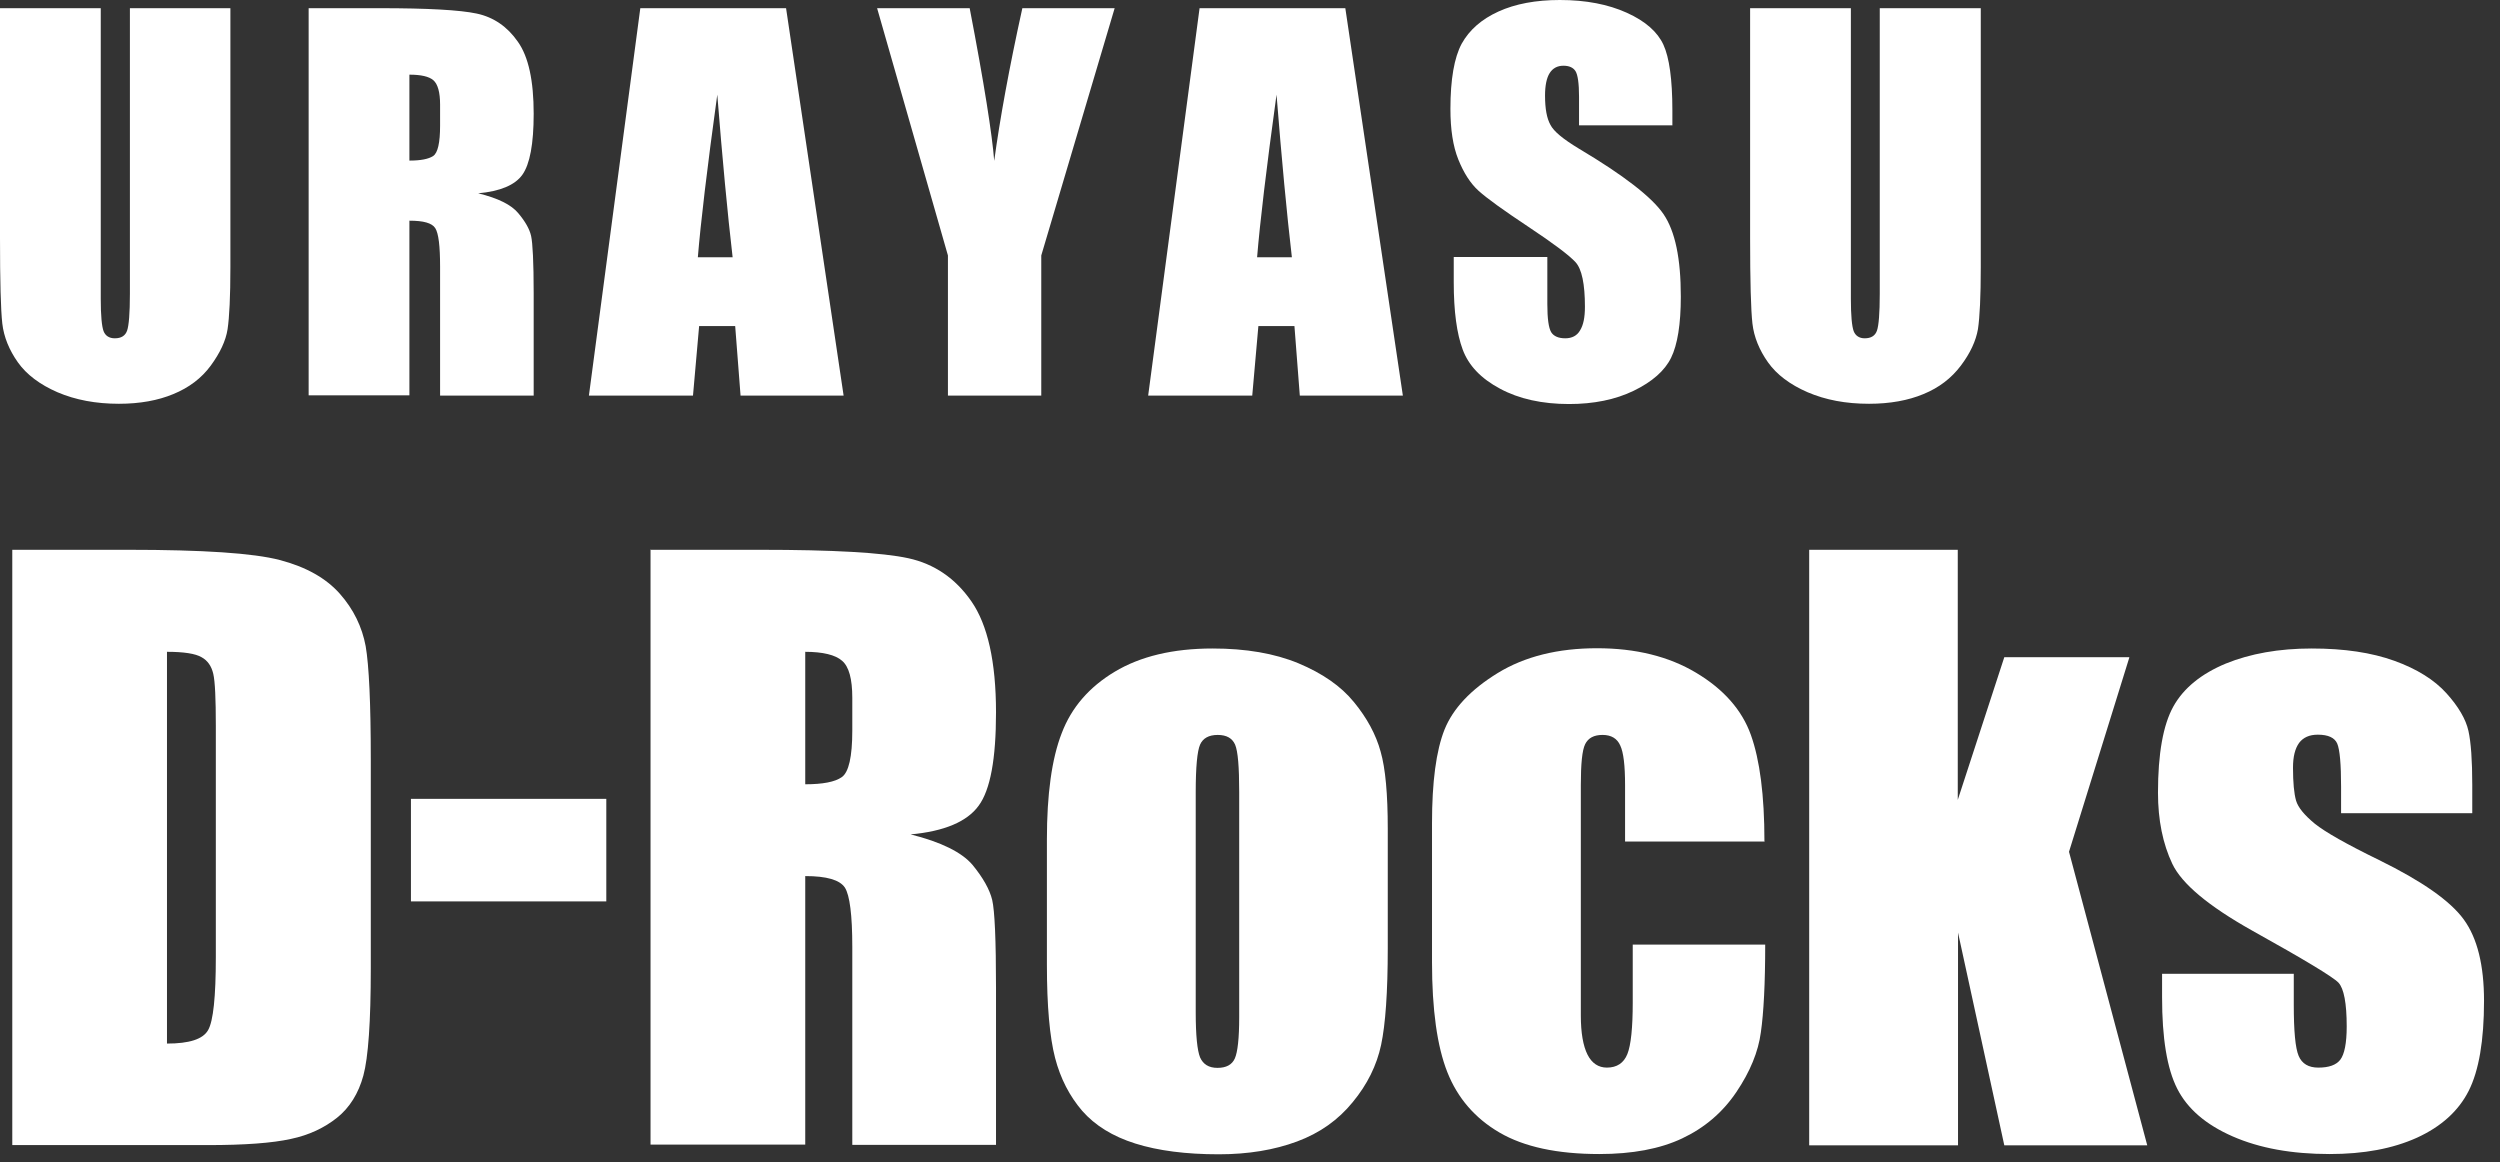<svg width="284" height="132" viewBox="0 0 284 132" fill="none" xmlns="http://www.w3.org/2000/svg">
<rect x="0" y="0" width="284" height="132" fill="#333333" stroke="none"/>
<path d="M26.173 0.93V30.357C26.173 33.697 26.057 36.021 25.854 37.387C25.651 38.723 24.982 40.117 23.937 41.541C22.891 42.964 21.467 44.039 19.695 44.765C17.953 45.491 15.89 45.869 13.508 45.869C10.893 45.869 8.57 45.433 6.536 44.562C4.532 43.69 3.021 42.557 2.033 41.163C1.046 39.769 0.436 38.287 0.261 36.748C0.087 35.208 0 31.954 0 26.987V0.93H11.445V33.93C11.445 35.847 11.562 37.067 11.765 37.619C11.968 38.142 12.404 38.432 13.043 38.432C13.769 38.432 14.234 38.142 14.438 37.561C14.641 36.98 14.757 35.586 14.757 33.378V0.93H26.203H26.173Z" fill="white"/>
<path d="M35.062 0.93H43.167C48.57 0.93 52.231 1.133 54.148 1.54C56.065 1.946 57.634 3.021 58.825 4.735C60.045 6.449 60.626 9.18 60.626 12.927C60.626 16.355 60.19 18.65 59.348 19.841C58.505 21.032 56.82 21.729 54.322 21.961C56.588 22.513 58.099 23.269 58.883 24.227C59.667 25.157 60.161 26.028 60.335 26.813C60.51 27.597 60.626 29.776 60.626 33.32V44.939H49.994V30.299C49.994 27.945 49.819 26.493 49.442 25.912C49.064 25.331 48.106 25.07 46.508 25.07V44.91H35.062V0.93ZM46.508 8.453V18.243C47.786 18.243 48.687 18.069 49.209 17.72C49.732 17.372 49.994 16.21 49.994 14.292V11.881C49.994 10.487 49.732 9.557 49.239 9.122C48.745 8.686 47.815 8.482 46.508 8.482V8.453Z" fill="white"/>
<path d="M89.297 0.93L95.834 44.939H84.127L83.517 37.038H79.421L78.724 44.939H66.9L72.739 0.93H89.297ZM83.226 29.224C82.645 24.227 82.064 18.069 81.483 10.748C80.321 19.173 79.595 25.331 79.275 29.224H83.226Z" fill="white"/>
<path d="M126.625 0.93L118.288 29.02V44.939H107.685V29.02L99.639 0.93H110.155C111.81 9.528 112.711 15.309 112.943 18.272C113.582 13.566 114.628 7.785 116.139 0.93H126.655H126.625Z" fill="white"/>
<path d="M152.829 0.93L159.365 44.939H147.658L147.048 37.038H142.952L142.255 44.939H130.432L136.271 0.93H152.8H152.829ZM146.757 29.224C146.176 24.227 145.595 18.069 145.014 10.748C143.852 19.173 143.126 25.331 142.807 29.224H146.757Z" fill="white"/>
<path d="M190.011 14.234H179.379V10.981C179.379 9.47 179.234 8.482 178.973 8.076C178.711 7.669 178.246 7.466 177.607 7.466C176.91 7.466 176.387 7.756 176.039 8.308C175.69 8.86 175.516 9.732 175.516 10.864C175.516 12.346 175.719 13.45 176.126 14.176C176.503 14.931 177.578 15.803 179.35 16.878C184.434 19.899 187.658 22.397 188.966 24.314C190.302 26.261 190.941 29.369 190.941 33.697C190.941 36.834 190.563 39.158 189.837 40.64C189.111 42.121 187.687 43.371 185.596 44.387C183.504 45.404 181.035 45.898 178.246 45.898C175.196 45.898 172.553 45.317 170.403 44.155C168.224 42.993 166.83 41.511 166.162 39.71C165.494 37.909 165.145 35.382 165.145 32.07V29.195H175.777V34.54C175.777 36.195 175.923 37.241 176.213 37.735C176.503 38.2 177.055 38.432 177.811 38.432C178.566 38.432 179.147 38.142 179.496 37.532C179.873 36.922 180.048 36.05 180.048 34.859C180.048 32.274 179.699 30.56 178.973 29.776C178.246 28.991 176.474 27.655 173.628 25.767C170.781 23.878 168.893 22.513 167.963 21.671C167.033 20.828 166.278 19.637 165.668 18.127C165.058 16.616 164.768 14.699 164.768 12.375C164.768 9.005 165.203 6.536 166.046 4.967C166.917 3.399 168.312 2.179 170.229 1.307C172.146 0.436 174.47 0 177.201 0C180.164 0 182.691 0.494 184.812 1.452C186.932 2.411 188.298 3.631 188.966 5.084C189.634 6.536 189.982 9.034 189.982 12.52V14.263L190.011 14.234Z" fill="white"/>
<path d="M225.016 0.93V30.357C225.016 33.697 224.9 36.021 224.696 37.387C224.464 38.723 223.825 40.117 222.75 41.541C221.675 42.964 220.281 44.039 218.509 44.765C216.766 45.491 214.703 45.869 212.321 45.869C209.678 45.869 207.383 45.433 205.35 44.562C203.345 43.69 201.835 42.557 200.847 41.163C199.859 39.769 199.249 38.287 199.075 36.748C198.901 35.208 198.813 31.954 198.813 26.987V0.93H210.259V33.93C210.259 35.847 210.375 37.067 210.578 37.619C210.782 38.142 211.218 38.432 211.828 38.432C212.554 38.432 213.019 38.142 213.222 37.561C213.425 36.98 213.541 35.586 213.541 33.378V0.93H224.987H225.016Z" fill="white"/>
<path d="M1.395 62.456H14.554C23.036 62.456 28.788 62.833 31.78 63.618C34.772 64.402 37.038 65.68 38.607 67.452C40.175 69.224 41.134 71.229 41.541 73.407C41.918 75.586 42.122 79.885 42.122 86.305V110.01C42.122 116.081 41.831 120.148 41.279 122.181C40.727 124.215 39.711 125.841 38.287 126.974C36.864 128.107 35.121 128.95 33.029 129.385C30.938 129.85 27.8 130.083 23.588 130.083H1.395V62.427V62.456ZM18.969 74.046V118.55C21.497 118.55 23.065 118.056 23.646 117.01C24.227 115.994 24.518 113.234 24.518 108.731V82.442C24.518 79.391 24.431 77.416 24.227 76.545C24.024 75.673 23.588 75.034 22.891 74.656C22.194 74.25 20.887 74.046 18.969 74.046Z" fill="white"/>
<path d="M68.876 90.75V102.399H46.683V90.75H68.876Z" fill="white"/>
<path d="M73.872 62.456H86.334C94.642 62.456 100.249 62.775 103.183 63.414C106.117 64.053 108.528 65.68 110.358 68.324C112.188 70.967 113.147 75.15 113.147 80.931C113.147 86.189 112.508 89.733 111.171 91.534C109.864 93.335 107.279 94.439 103.444 94.788C106.93 95.659 109.254 96.821 110.474 98.245C111.665 99.697 112.42 101.033 112.711 102.224C113.001 103.444 113.147 106.785 113.147 112.217V130.054H96.821V107.569C96.821 103.938 96.531 101.701 95.979 100.83C95.398 99.958 93.916 99.523 91.476 99.523V130.024H73.901V62.369L73.872 62.456ZM91.476 74.046V89.094C93.451 89.094 94.846 88.833 95.63 88.281C96.414 87.729 96.821 85.986 96.821 82.994V79.275C96.821 77.126 96.443 75.731 95.659 75.063C94.904 74.395 93.48 74.046 91.447 74.046H91.476Z" fill="white"/>
<path d="M157.65 94.149V107.715C157.65 112.711 157.389 116.371 156.895 118.695C156.401 121.019 155.327 123.198 153.671 125.202C152.015 127.236 149.923 128.717 147.338 129.676C144.753 130.635 141.79 131.128 138.449 131.128C134.731 131.128 131.564 130.722 128.979 129.908C126.393 129.095 124.389 127.846 122.937 126.19C121.513 124.534 120.467 122.53 119.857 120.177C119.247 117.824 118.928 114.28 118.928 109.574V95.369C118.928 90.227 119.48 86.189 120.613 83.284C121.716 80.379 123.721 78.055 126.626 76.312C129.531 74.57 133.22 73.669 137.752 73.669C141.528 73.669 144.782 74.221 147.512 75.354C150.214 76.487 152.334 77.939 153.816 79.769C155.297 81.57 156.314 83.459 156.837 85.376C157.389 87.293 157.65 90.227 157.65 94.149ZM140.773 89.966C140.773 87.119 140.628 85.347 140.308 84.591C139.988 83.865 139.349 83.488 138.333 83.488C137.316 83.488 136.648 83.865 136.328 84.591C136.009 85.318 135.834 87.119 135.834 89.966V115.006C135.834 117.621 136.009 119.334 136.328 120.119C136.677 120.903 137.316 121.31 138.304 121.31C139.291 121.31 139.959 120.961 140.279 120.235C140.599 119.509 140.773 117.94 140.773 115.558V89.995V89.966Z" fill="white"/>
<path d="M200.527 95.601H184.608V89.21C184.608 86.973 184.434 85.463 184.056 84.678C183.707 83.894 183.039 83.487 182.052 83.487C181.064 83.487 180.425 83.836 180.076 84.533C179.728 85.23 179.582 86.799 179.582 89.21V115.354C179.582 117.33 179.844 118.811 180.338 119.799C180.832 120.787 181.587 121.28 182.545 121.28C183.678 121.28 184.463 120.758 184.869 119.741C185.276 118.724 185.479 116.749 185.479 113.902V107.308H200.527C200.527 111.723 200.353 115.064 200.033 117.272C199.743 119.479 198.813 121.745 197.244 124.069C195.676 126.393 193.613 128.136 191.086 129.327C188.559 130.518 185.421 131.099 181.674 131.099C176.91 131.099 173.134 130.286 170.345 128.659C167.556 127.032 165.581 124.737 164.419 121.803C163.257 118.869 162.676 114.686 162.676 109.283V93.538C162.676 88.832 163.141 85.288 164.099 82.877C165.058 80.495 167.062 78.346 170.141 76.457C173.221 74.569 176.997 73.64 181.413 73.64C185.828 73.64 189.575 74.569 192.684 76.428C195.792 78.287 197.884 80.641 198.9 83.487C199.917 86.334 200.44 90.343 200.44 95.572L200.527 95.601Z" fill="white"/>
<path d="M241.894 74.685L235.039 96.763L243.928 130.111H227.689L222.431 105.942V130.111H205.524V62.456H222.402V90.866L227.689 74.656H241.865L241.894 74.685Z" fill="white"/>
<path d="M280.907 92.377H265.947V89.356C265.947 86.799 265.802 85.172 265.511 84.475C265.221 83.807 264.494 83.459 263.303 83.459C262.345 83.459 261.647 83.778 261.183 84.388C260.718 85.027 260.485 85.957 260.485 87.206C260.485 88.891 260.602 90.14 260.834 90.953C261.066 91.738 261.793 92.609 262.955 93.568C264.146 94.526 266.557 95.892 270.246 97.693C275.155 100.104 278.351 102.341 279.89 104.461C281.43 106.582 282.185 109.661 282.185 113.699C282.185 118.202 281.604 121.629 280.442 123.924C279.28 126.219 277.305 127.991 274.574 129.24C271.815 130.489 268.532 131.099 264.64 131.099C260.34 131.099 256.68 130.431 253.63 129.095C250.58 127.759 248.488 125.958 247.326 123.663C246.164 121.368 245.612 117.911 245.612 113.292V110.62H260.573V114.135C260.573 117.127 260.747 119.044 261.125 119.944C261.502 120.845 262.258 121.281 263.361 121.281C264.552 121.281 265.395 120.99 265.86 120.38C266.324 119.77 266.586 118.521 266.586 116.604C266.586 113.96 266.266 112.305 265.656 111.636C265.017 110.968 261.735 108.993 255.838 105.71C250.87 102.922 247.849 100.394 246.774 98.128C245.699 95.863 245.147 93.161 245.147 90.053C245.147 85.637 245.728 82.355 246.89 80.263C248.052 78.172 250.057 76.545 252.846 75.383C255.634 74.25 258.888 73.669 262.606 73.669C266.324 73.669 269.404 74.134 271.989 75.063C274.574 75.993 276.55 77.242 277.915 78.753C279.28 80.263 280.123 81.716 280.413 83.023C280.704 84.33 280.849 86.392 280.849 89.152V92.377H280.907Z" fill="white"/>
</svg>
